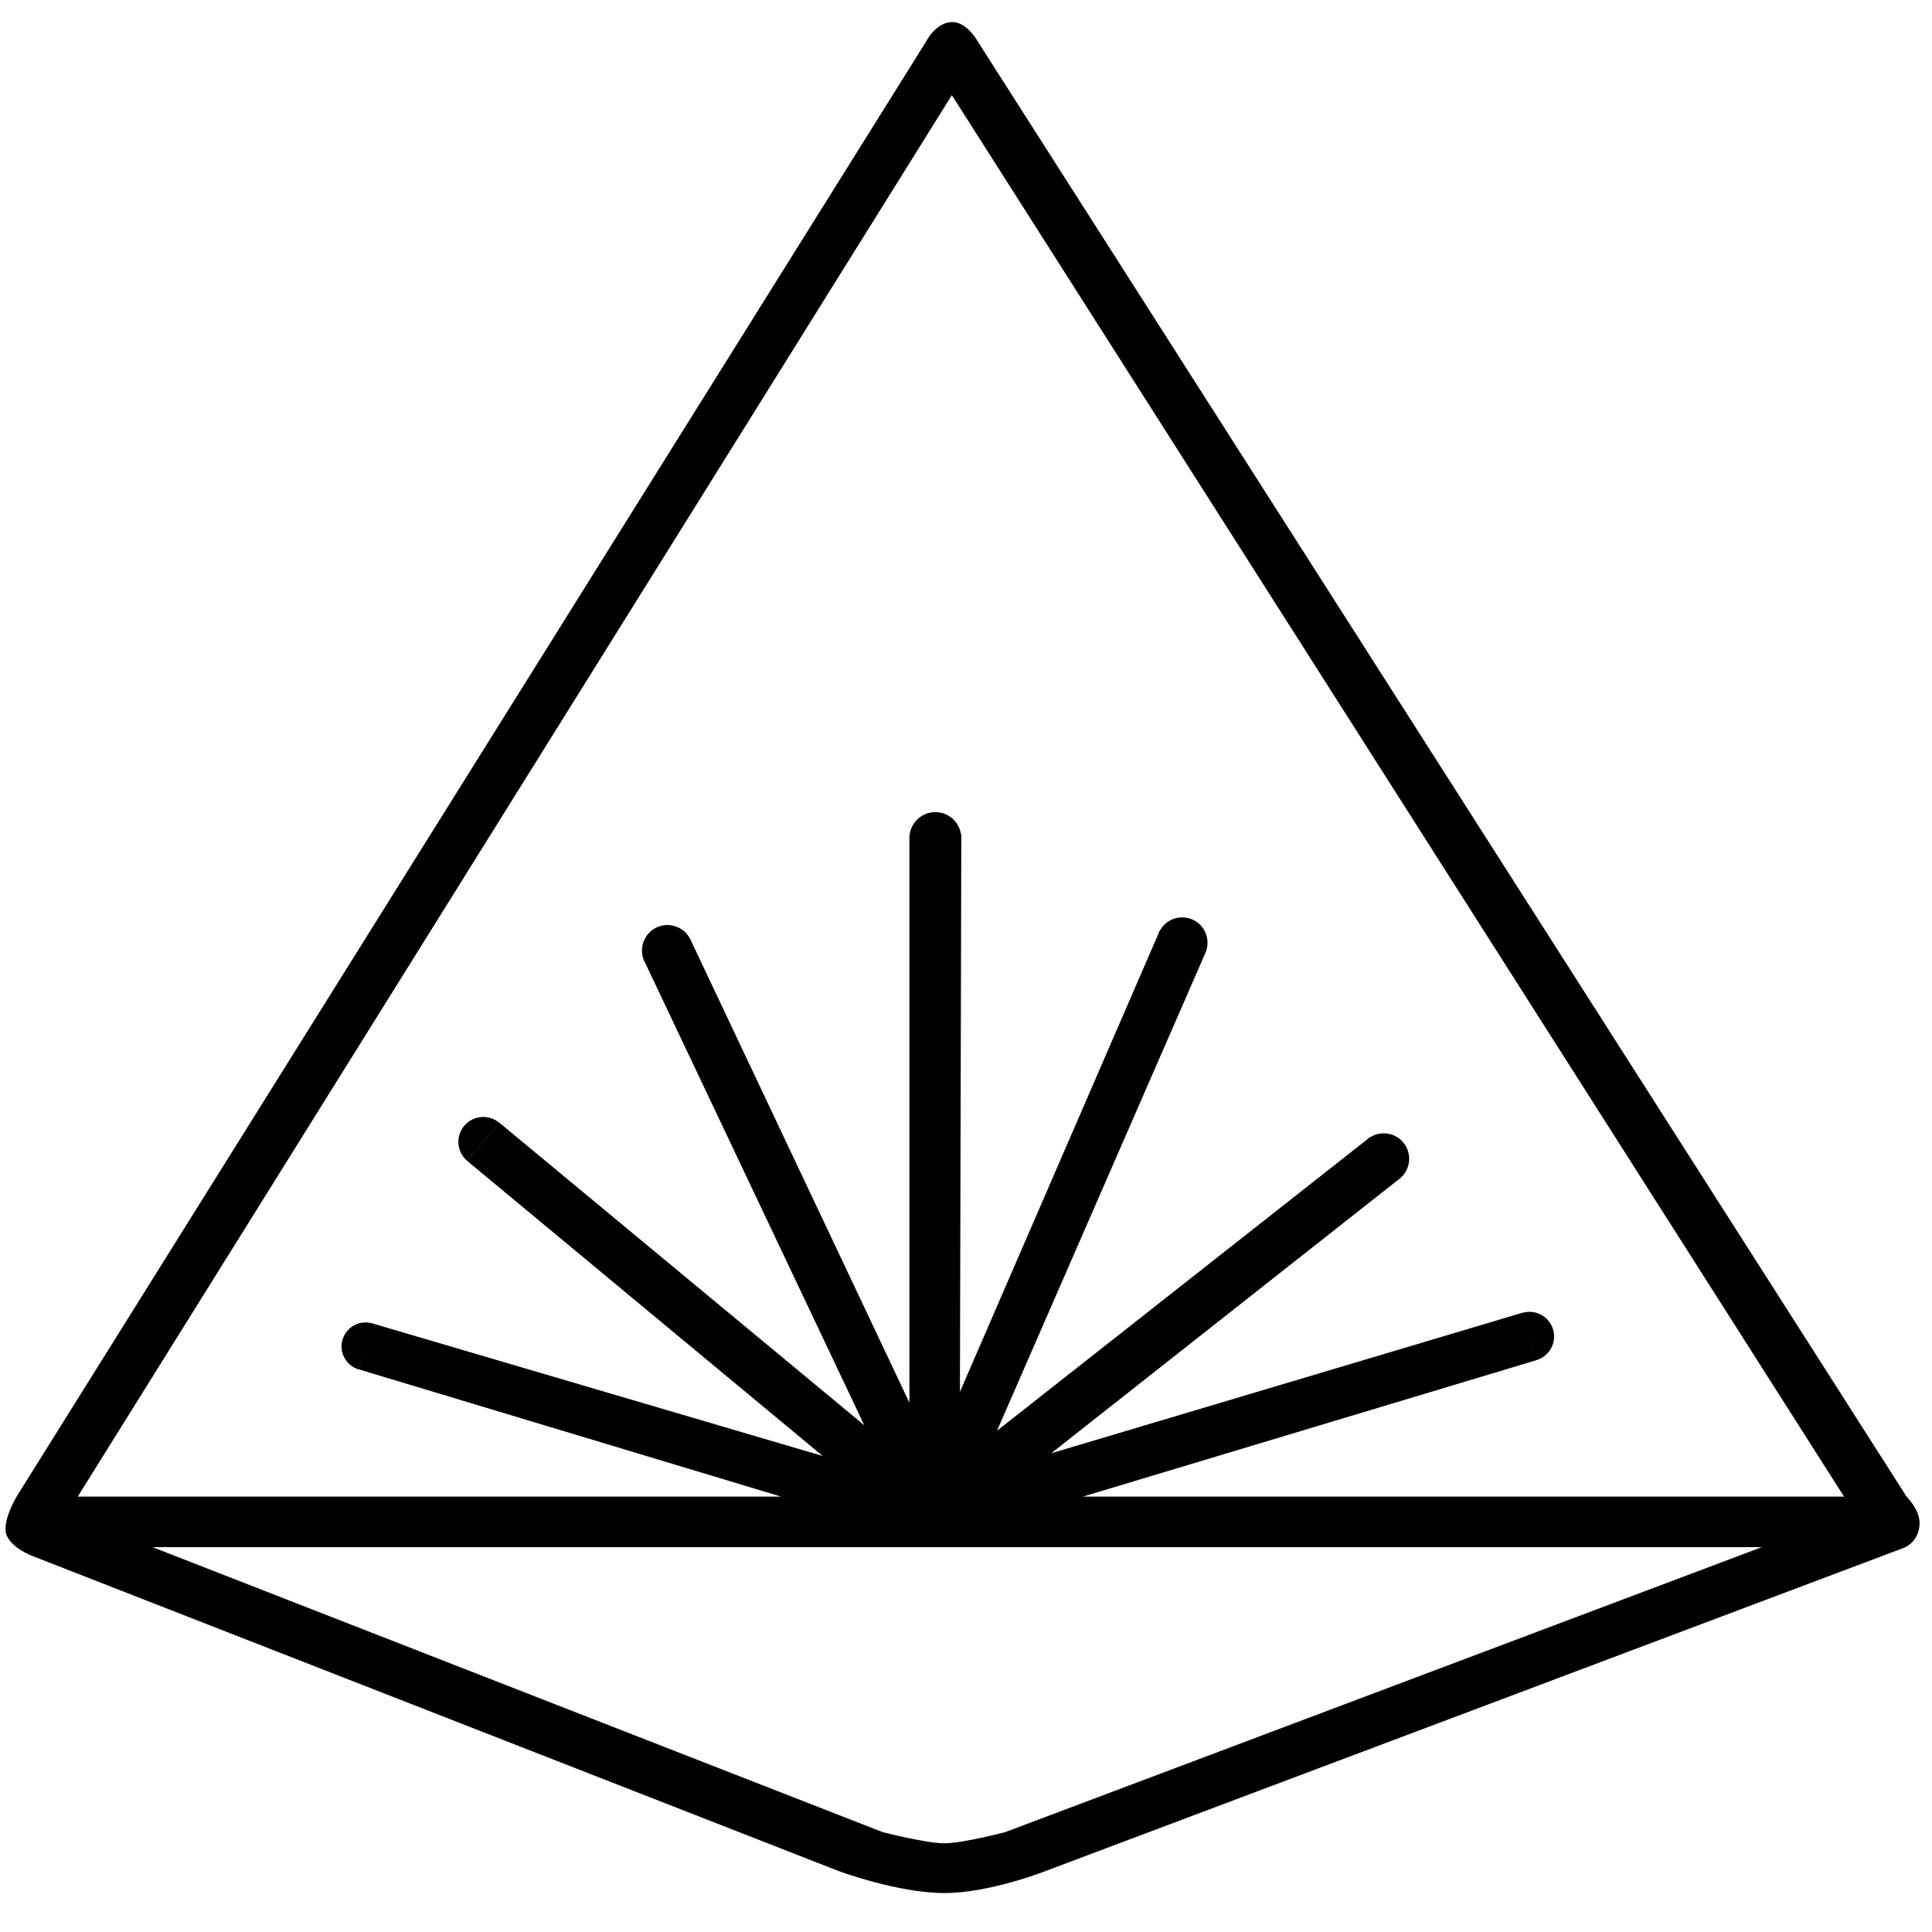 <?xml version="1.0" encoding="utf-8"?>
<!-- Generator: Adobe Illustrator 17.0.0, SVG Export Plug-In . SVG Version: 6.00 Build 0)  -->
<!DOCTYPE svg PUBLIC "-//W3C//DTD SVG 1.0//EN" "http://www.w3.org/TR/2001/REC-SVG-20010904/DTD/svg10.dtd">
<svg version="1.0" id="Layer_1" xmlns="http://www.w3.org/2000/svg" xmlns:xlink="http://www.w3.org/1999/xlink" x="0px" y="0px"
	 width="350px" height="350px" viewBox="0 0 350 350" enable-background="new 0 0 350 350" xml:space="preserve">
<g>
	<g>
		<g>
			<g>
				<g>
					<g>
						<g>
							<path d="M345.394,271.128L177.102,7.463c0,0-1.889-3.463-4.565-3.463c-2.991,0-4.723,3.463-4.723,3.463L3.003,271.128
								c0,0-2.852,4.753-1.75,7.114s4.572,3.621,4.572,3.621l146.245,57.147c0,0,10.671,3.934,19.015,3.934
								c8.344,0,18.61-4.091,18.61-4.091s153.494-57.777,155.101-58.406c1.608-0.63,2.958-2.204,2.958-4.583
								C347.755,273.485,345.394,271.128,345.394,271.128z M182.084,331.914c0,0-7.706,2.017-11.021,2.017
								c-3.283,0-11.142-2.017-11.142-2.017l-132.29-51.637h291.541L182.084,331.914z M196.159,271.128l82.123-24.702l-2.29-8.67
								l-85.558,25.52l63.309-49.902l-5.562-7.355l-67.562,53.171l37.789-86.652l-8.291-3.981L173.9,252.151l0.249-100.935
								l-9.4,0.327v102.571l-39.753-84.086l-8.343,3.926l39.916,84.239l-66.091-54.792l-5.889,6.871l64.455,53.494l-81.689-24.048
								l-2.396,8.343l76.56,23.066H14.082L172.439,17.235l161.627,253.893H196.159z"/>
							<path d="M164.75,151.822c0-2.593,2.102-4.696,4.696-4.696c2.593,0,4.696,2.102,4.696,4.696"/>
						</g>
						<path d="M116.76,174.206c-1.113-2.292-0.157-5.052,2.134-6.165c2.292-1.113,5.052-0.157,6.165,2.135"/>
					</g>
					<path d="M84.6,210.27c-1.885-1.629-2.093-4.478-0.463-6.363c1.629-1.885,4.478-2.093,6.363-0.463"/>
				</g>
				<path d="M64.981,248.084c-2.301-0.685-3.611-3.105-2.926-5.405c0.685-2.301,3.105-3.611,5.405-2.926"/>
			</g>
			<path d="M209.92,169.036c0.964-2.344,3.647-3.463,5.991-2.499c2.344,0.964,3.463,3.647,2.499,5.991"/>
		</g>
		<path d="M247.695,206.403c1.943-1.646,4.852-1.406,6.499,0.536c1.646,1.943,1.406,4.852-0.536,6.499"/>
	</g>
	<path d="M275.925,237.802c2.382-0.635,4.827,0.78,5.463,3.162c0.635,2.381-0.78,4.827-3.162,5.462"/>
</g>
</svg>
